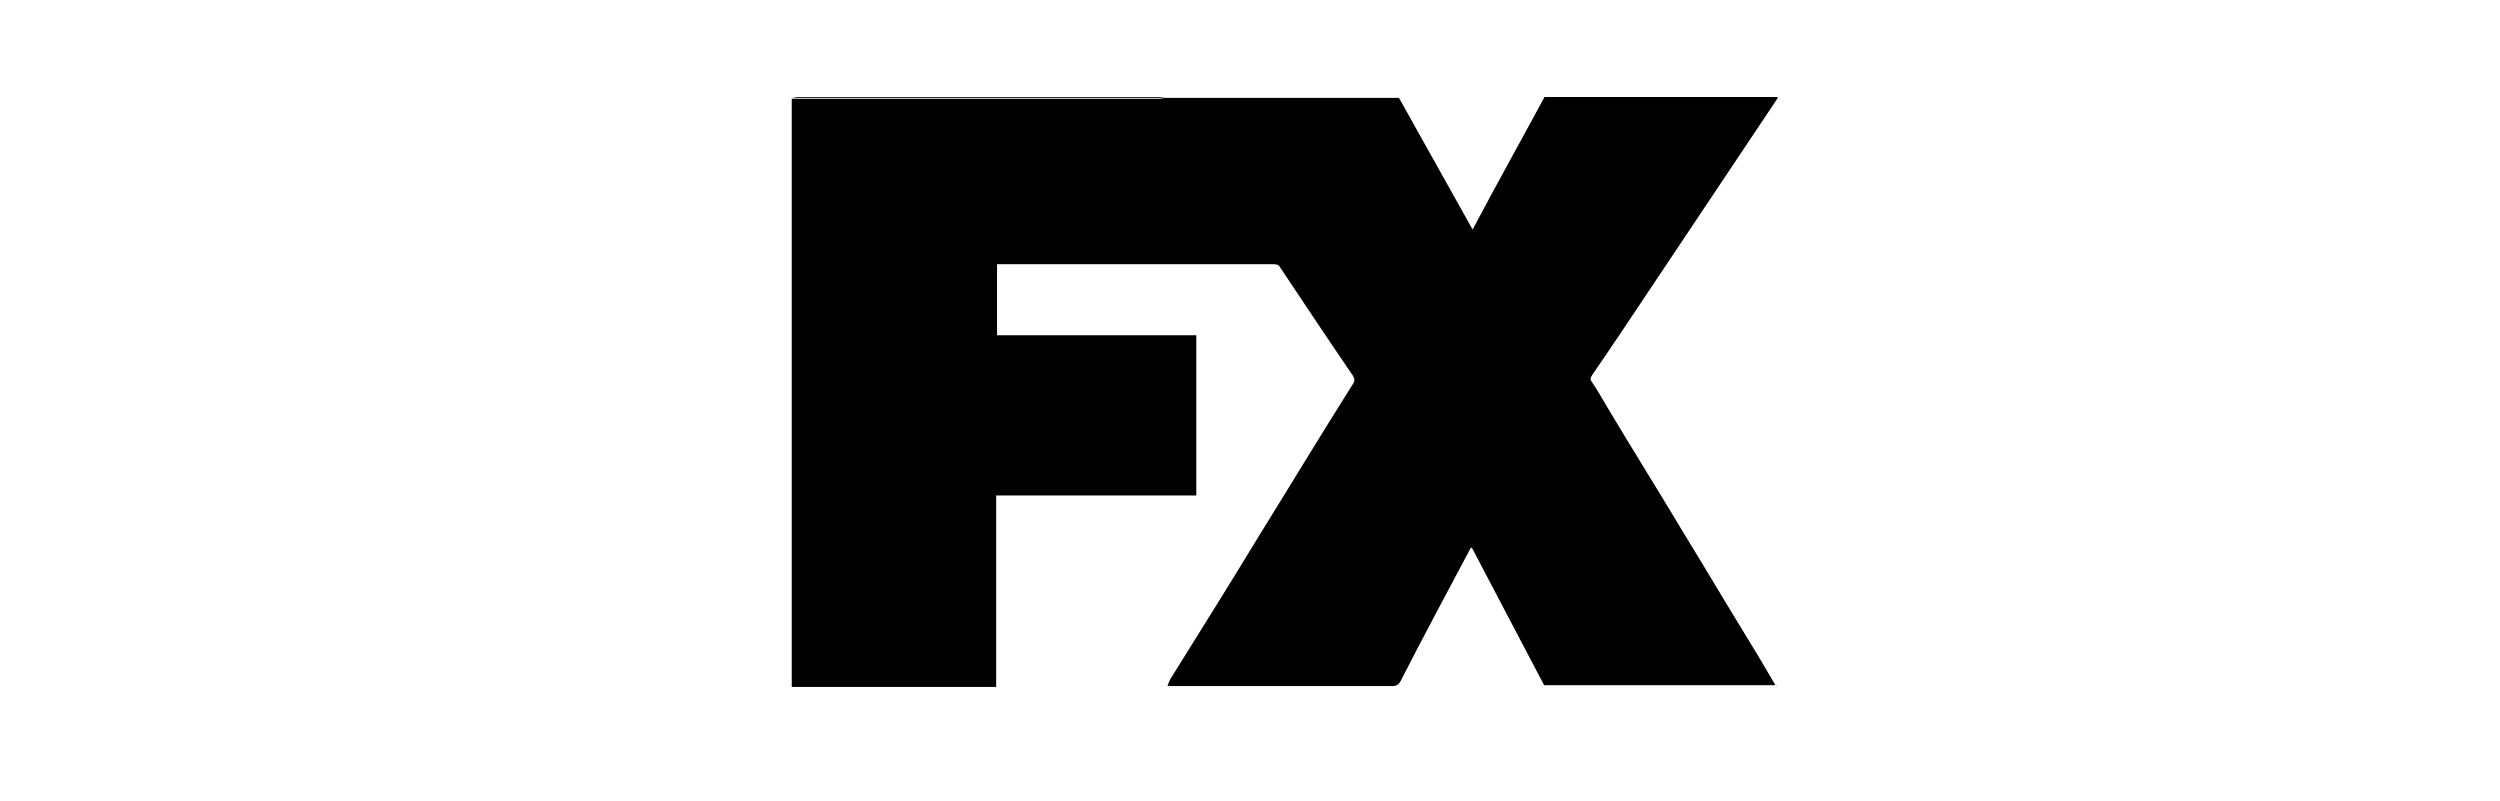 <?xml version="1.0" encoding="utf-8"?>
<!-- Generator: Adobe Illustrator 27.7.0, SVG Export Plug-In . SVG Version: 6.00 Build 0)  -->
<svg version="1.1" id="Ebene_1" xmlns="http://www.w3.org/2000/svg" xmlns:xlink="http://www.w3.org/1999/xlink" x="0px" y="0px" viewBox="0 0 288.6 92.5" style="enable-background:new 0 0 288.6 92.5;" xml:space="preserve">
  <style type="text/css">
	.st0{fill:#111111;}
	.st1{fill:#333333;}
</style>
  <g>
    <path d="M178.3,11.2c9,0,17.9,0,26.9,0c0,0.1,0,0.2-0.1,0.3c-4.7,7-9.4,14.1-14.1,21.1c-2.4,3.6-4.8,7.2-7.2,10.7
		c-0.1,0.2-0.3,0.4-0.1,0.7c0.7,1,1.3,2.1,1.9,3.1c2.8,4.7,5.7,9.3,8.5,14c2.7,4.4,5.3,8.8,8,13.2c1,1.6,1.9,3.2,2.8,4.7
		c0,0,0,0.1,0,0.1c-8.9,0-17.7,0-26.6,0c0,0-0.1-0.1-0.1-0.1c-2.8-5.3-5.5-10.5-8.3-15.8c-0.2,0.1-0.2,0.2-0.2,0.2
		c-2.7,5.1-5.4,10.1-8,15.2c-0.2,0.4-0.5,0.6-0.9,0.6c-3.8,0-7.7,0-11.5,0c-4.8,0-9.6,0-14.5,0c0,0,0-0.1,0-0.1
		c0.1-0.2,0.2-0.5,0.3-0.7c3.5-5.6,7-11.2,10.4-16.8c3.6-5.8,7.1-11.6,10.7-17.3c0.2-0.3,0.2-0.5,0-0.9c-2.8-4.1-5.6-8.3-8.4-12.5
		c-0.2-0.4-0.5-0.4-0.9-0.4c-10.4,0-20.7,0-31.1,0c-0.2,0-0.5,0-0.7,0c0,2.7,0,5.4,0,8.2c7.7,0,15.3,0,23,0c0,6.2,0,12.3,0,18.5
		c-7.7,0-15.3,0-23.1,0c0,7.4,0,14.7,0,22.1c-0.4,0-0.6,0-0.9,0c-7.6,0-15.1,0-22.7,0c0-22.6,0-45.3,0-67.9c14.1,0,28.3,0,42.4,0
		c0.3,0,0.6-0.1,0.9-0.1c8.9,0,17.9,0,26.8,0c2.8,5,5.6,10,8.5,15.2C172.8,21.2,175.6,16.2,178.3,11.2z" />
    <path class="st0" d="M134.7,11.2c-0.3,0-0.6,0.1-0.9,0.1c-14.1,0-28.3,0-42.4,0c0.2,0,0.4-0.1,0.6-0.1c12.7,0,25.5,0,38.2,0
		C131.7,11.2,133.2,11.2,134.7,11.2z" />
    <path class="st1" d="M134.9,79.2c0,0-0.1,0-0.1,0c0,0,0.1-0.1,0.1-0.1C134.9,79.2,134.9,79.2,134.9,79.2z" />
    <path class="st1" d="M178.4,79.2c0,0-0.1-0.1-0.1-0.1C178.4,79.2,178.4,79.2,178.4,79.2z" />
    <path class="st1" d="M205.1,79.1c0,0,0.1,0.1,0.1,0.1c0,0-0.1,0-0.1,0C205.1,79.2,205.1,79.2,205.1,79.1z" />
  </g>
</svg>